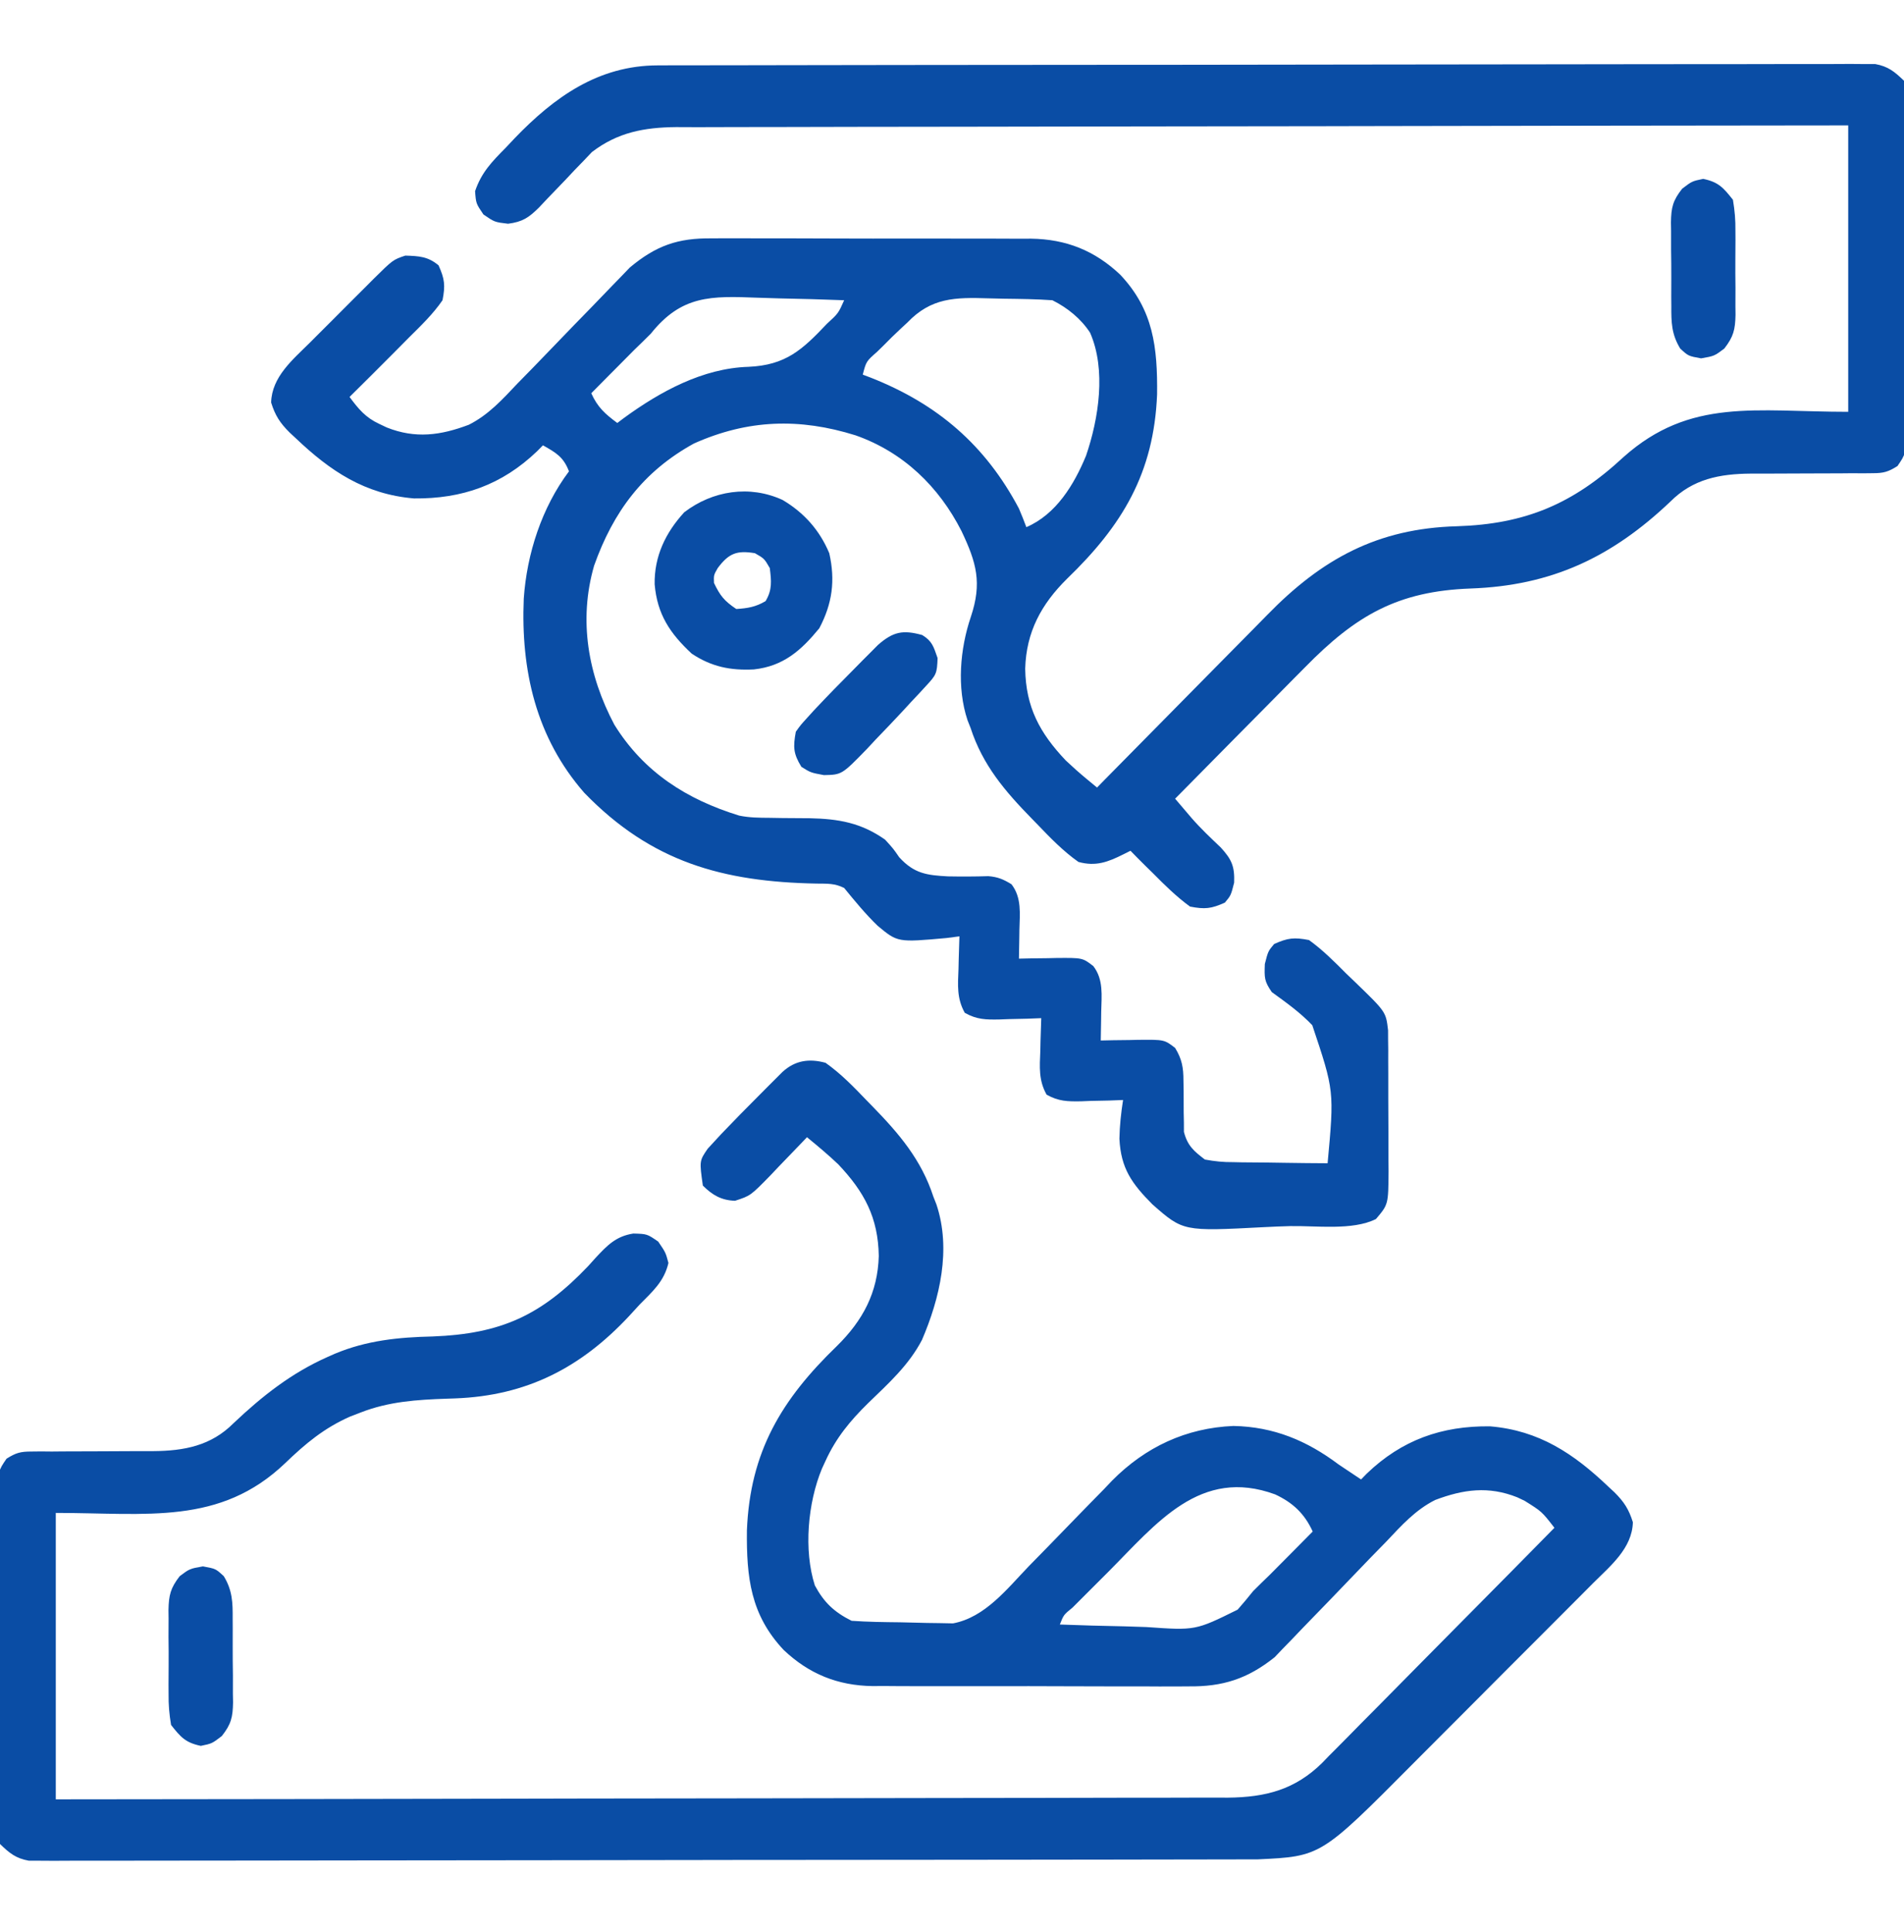 <svg width="70" height="71" viewBox="0 0 70 71" fill="none" xmlns="http://www.w3.org/2000/svg">
<g clip-path="url(#clip0_13_265)">
<path d="M24.178 2.403C24.339 2.402 24.5 2.402 24.666 2.401C24.842 2.401 25.019 2.401 25.2 2.401C25.39 2.401 25.579 2.4 25.769 2.4C26.29 2.398 26.811 2.398 27.332 2.398C27.894 2.397 28.455 2.396 29.017 2.395C30.373 2.392 31.73 2.39 33.086 2.389C33.724 2.389 34.363 2.388 35.002 2.387C37.124 2.385 39.246 2.383 41.368 2.382C41.919 2.382 42.469 2.381 43.019 2.381C43.156 2.381 43.293 2.381 43.434 2.381C45.653 2.38 47.871 2.376 50.09 2.372C52.367 2.367 54.644 2.365 56.921 2.364C58.2 2.364 59.479 2.363 60.758 2.359C61.846 2.356 62.934 2.355 64.023 2.357C64.579 2.357 65.134 2.357 65.69 2.354C66.198 2.352 66.706 2.352 67.215 2.354C67.486 2.355 67.757 2.353 68.029 2.35C68.19 2.351 68.351 2.353 68.517 2.354C68.725 2.354 68.725 2.354 68.938 2.353C69.419 2.44 69.651 2.632 70 2.968C70.085 3.25 70.085 3.25 70.086 3.555C70.088 3.729 70.088 3.729 70.091 3.907C70.089 4.033 70.088 4.159 70.086 4.289C70.088 4.49 70.088 4.49 70.089 4.695C70.091 5.138 70.089 5.58 70.086 6.023C70.086 6.331 70.086 6.638 70.087 6.946C70.087 7.59 70.085 8.235 70.082 8.879C70.077 9.706 70.078 10.532 70.08 11.359C70.082 11.994 70.08 12.629 70.078 13.264C70.078 13.569 70.078 13.874 70.079 14.178C70.079 14.604 70.077 15.03 70.073 15.456C70.074 15.645 70.074 15.645 70.076 15.839C70.063 16.685 70.063 16.685 69.76 17.129C69.419 17.345 69.246 17.392 68.846 17.392C68.727 17.393 68.607 17.395 68.485 17.396C68.357 17.395 68.229 17.394 68.097 17.393C67.898 17.395 67.898 17.395 67.694 17.397C67.269 17.401 66.845 17.401 66.42 17.401C65.997 17.401 65.575 17.402 65.152 17.406C64.889 17.409 64.627 17.409 64.364 17.407C63.226 17.416 62.238 17.604 61.412 18.435C59.251 20.486 57.04 21.525 54.064 21.63C51.382 21.728 49.842 22.621 47.969 24.535C47.831 24.675 47.692 24.815 47.553 24.954C47.192 25.317 46.833 25.682 46.473 26.047C46.105 26.421 45.735 26.794 45.365 27.166C44.643 27.894 43.922 28.624 43.203 29.355C43.333 29.508 43.463 29.661 43.594 29.814C43.666 29.899 43.739 29.984 43.814 30.072C44.147 30.454 44.513 30.798 44.88 31.147C45.282 31.587 45.395 31.838 45.373 32.44C45.254 32.91 45.254 32.91 45.032 33.175C44.531 33.399 44.3 33.426 43.75 33.32C43.25 32.954 42.818 32.529 42.383 32.089C42.294 32.002 42.205 31.915 42.113 31.825C41.927 31.642 41.744 31.456 41.562 31.269C41.478 31.311 41.393 31.354 41.306 31.397C40.733 31.684 40.286 31.855 39.648 31.679C39.084 31.28 38.612 30.793 38.136 30.295C38.035 30.192 38.035 30.192 37.933 30.087C36.947 29.079 36.127 28.119 35.684 26.757C35.646 26.663 35.609 26.568 35.571 26.471C35.171 25.272 35.295 23.845 35.692 22.673C36.111 21.424 35.902 20.682 35.35 19.52C34.518 17.884 33.211 16.618 31.454 16C29.394 15.356 27.497 15.415 25.515 16.299C23.647 17.325 22.546 18.809 21.842 20.791C21.262 22.801 21.621 24.814 22.587 26.636C23.668 28.379 25.243 29.382 27.179 29.977C27.555 30.054 27.91 30.056 28.293 30.058C28.452 30.061 28.61 30.063 28.774 30.066C29.105 30.07 29.435 30.073 29.766 30.073C30.831 30.096 31.655 30.238 32.539 30.859C32.841 31.19 32.841 31.19 33.06 31.508C33.61 32.111 34.075 32.168 34.853 32.21C35.347 32.219 35.84 32.218 36.334 32.202C36.682 32.229 36.892 32.318 37.187 32.5C37.568 32.993 37.492 33.581 37.478 34.174C37.477 34.276 37.475 34.378 37.474 34.483C37.471 34.733 37.466 34.984 37.461 35.234C37.612 35.231 37.764 35.228 37.92 35.224C38.12 35.222 38.32 35.219 38.52 35.217C38.67 35.213 38.67 35.213 38.823 35.21C39.798 35.201 39.798 35.201 40.195 35.507C40.576 36.001 40.499 36.589 40.486 37.182C40.484 37.284 40.483 37.386 40.482 37.491C40.479 37.741 40.474 37.992 40.469 38.242C40.62 38.239 40.772 38.235 40.928 38.232C41.128 38.23 41.328 38.227 41.528 38.225C41.628 38.222 41.728 38.22 41.831 38.218C42.806 38.209 42.806 38.209 43.203 38.515C43.456 38.929 43.509 39.239 43.509 39.719C43.511 39.844 43.513 39.969 43.516 40.097C43.518 40.358 43.519 40.619 43.518 40.879C43.521 41.004 43.523 41.129 43.526 41.258C43.526 41.371 43.527 41.484 43.527 41.601C43.657 42.105 43.886 42.305 44.297 42.617C44.675 42.686 44.973 42.716 45.35 42.713C45.45 42.715 45.549 42.718 45.651 42.72C45.966 42.725 46.281 42.727 46.595 42.728C46.81 42.731 47.024 42.734 47.238 42.738C47.762 42.747 48.285 42.751 48.809 42.754C49.054 40.094 49.054 40.094 48.246 37.681C47.797 37.209 47.284 36.845 46.758 36.464C46.479 36.06 46.483 35.94 46.501 35.431C46.621 34.961 46.621 34.961 46.843 34.696C47.344 34.471 47.575 34.444 48.125 34.55C48.628 34.913 49.056 35.342 49.492 35.781C49.666 35.947 49.666 35.947 49.843 36.117C50.954 37.192 50.954 37.192 51.032 37.868C51.033 38.038 51.033 38.038 51.033 38.212C51.035 38.341 51.036 38.47 51.038 38.603C51.037 38.811 51.037 38.811 51.037 39.023C51.038 39.166 51.038 39.31 51.039 39.457C51.04 39.76 51.04 40.063 51.039 40.366C51.039 40.829 51.042 41.291 51.045 41.755C51.046 42.049 51.046 42.343 51.046 42.638C51.047 42.776 51.048 42.914 51.05 43.057C51.041 44.268 51.041 44.268 50.586 44.804C49.723 45.236 48.373 45.043 47.425 45.064C47.103 45.073 46.781 45.086 46.459 45.103C43.5 45.258 43.5 45.258 42.367 44.264C41.613 43.503 41.208 42.947 41.155 41.852C41.164 41.369 41.215 40.907 41.289 40.429C41.118 40.436 40.946 40.442 40.77 40.449C40.544 40.454 40.318 40.459 40.093 40.463C39.98 40.468 39.867 40.473 39.751 40.477C39.249 40.485 38.921 40.481 38.478 40.233C38.18 39.702 38.223 39.215 38.247 38.618C38.249 38.503 38.252 38.388 38.254 38.27C38.261 37.987 38.271 37.704 38.281 37.421C38.11 37.428 37.938 37.434 37.762 37.441C37.536 37.446 37.311 37.451 37.085 37.456C36.972 37.46 36.859 37.465 36.743 37.469C36.241 37.478 35.913 37.474 35.47 37.225C35.172 36.694 35.215 36.208 35.239 35.61C35.242 35.495 35.244 35.38 35.247 35.262C35.253 34.979 35.263 34.696 35.273 34.414C35.116 34.434 34.959 34.455 34.797 34.476C33.002 34.638 33.002 34.638 32.263 34.023C31.817 33.591 31.428 33.116 31.035 32.636C30.682 32.46 30.42 32.48 30.025 32.475C26.573 32.41 23.949 31.685 21.483 29.141C19.702 27.106 19.146 24.633 19.256 22.002C19.37 20.349 19.919 18.655 20.918 17.324C20.717 16.795 20.443 16.639 19.961 16.367C19.891 16.438 19.821 16.509 19.749 16.582C18.458 17.82 16.993 18.338 15.22 18.319C13.414 18.168 12.139 17.311 10.869 16.102C10.797 16.035 10.724 15.968 10.65 15.899C10.295 15.546 10.117 15.274 9.968 14.794C9.993 13.849 10.762 13.22 11.399 12.588C11.482 12.505 11.565 12.421 11.65 12.336C11.824 12.161 11.999 11.987 12.174 11.813C12.441 11.547 12.707 11.28 12.973 11.012C13.143 10.842 13.313 10.672 13.484 10.503C13.563 10.423 13.642 10.343 13.724 10.261C14.447 9.547 14.447 9.547 14.902 9.394C15.405 9.412 15.732 9.424 16.124 9.753C16.348 10.254 16.376 10.485 16.269 11.035C15.919 11.545 15.477 11.968 15.039 12.402C14.849 12.593 14.66 12.785 14.47 12.976C13.933 13.517 13.393 14.054 12.851 14.589C13.18 15.033 13.441 15.348 13.945 15.581C14.081 15.645 14.081 15.645 14.219 15.711C15.272 16.131 16.2 16.003 17.237 15.611C17.962 15.246 18.473 14.679 19.026 14.094C19.218 13.899 19.41 13.703 19.601 13.507C19.867 13.235 20.13 12.961 20.393 12.687C20.854 12.207 21.317 11.729 21.783 11.253C22.029 11 22.275 10.746 22.518 10.491C22.631 10.375 22.744 10.259 22.86 10.139C22.957 10.038 23.054 9.937 23.154 9.833C24.117 9.028 24.921 8.745 26.169 8.761C26.374 8.759 26.374 8.759 26.583 8.758C27.032 8.756 27.48 8.758 27.928 8.761C28.242 8.761 28.556 8.761 28.87 8.76C29.526 8.76 30.182 8.762 30.839 8.766C31.677 8.77 32.516 8.769 33.355 8.767C34.002 8.765 34.65 8.767 35.297 8.769C35.606 8.769 35.915 8.769 36.224 8.769C36.658 8.768 37.091 8.771 37.524 8.774C37.65 8.773 37.776 8.773 37.906 8.772C39.198 8.79 40.248 9.21 41.186 10.097C42.408 11.392 42.558 12.77 42.54 14.496C42.423 17.388 41.264 19.308 39.232 21.269C38.28 22.208 37.729 23.229 37.691 24.578C37.714 25.991 38.222 26.935 39.181 27.948C39.43 28.184 39.679 28.405 39.942 28.623C40.071 28.729 40.2 28.835 40.332 28.945C40.474 28.799 40.474 28.799 40.62 28.651C41.523 27.732 42.428 26.815 43.334 25.9C43.8 25.43 44.266 24.959 44.729 24.486C45.178 24.028 45.628 23.573 46.08 23.119C46.251 22.946 46.421 22.773 46.591 22.599C48.596 20.544 50.641 19.422 53.559 19.342C56.079 19.264 57.832 18.523 59.69 16.797C62.142 14.612 64.552 15.136 67.949 15.136C67.949 11.662 67.949 8.188 67.949 4.609C62.312 4.614 56.675 4.622 51.037 4.633C50.371 4.635 49.706 4.636 49.04 4.637C48.908 4.638 48.775 4.638 48.639 4.638C46.493 4.642 44.348 4.645 42.203 4.646C40.001 4.648 37.8 4.652 35.598 4.657C34.24 4.661 32.882 4.663 31.524 4.662C30.592 4.662 29.66 4.664 28.729 4.668C28.191 4.67 27.654 4.671 27.116 4.67C26.624 4.669 26.131 4.67 25.639 4.674C25.378 4.675 25.116 4.673 24.855 4.671C23.681 4.683 22.708 4.864 21.761 5.589C21.662 5.693 21.563 5.797 21.461 5.905C21.295 6.076 21.295 6.076 21.125 6.251C20.959 6.428 20.959 6.428 20.79 6.608C20.564 6.844 20.337 7.079 20.111 7.314C20.013 7.418 19.915 7.522 19.814 7.629C19.438 8.001 19.209 8.155 18.679 8.223C18.183 8.164 18.183 8.164 17.773 7.882C17.5 7.48 17.5 7.48 17.466 7.027C17.7 6.336 18.086 5.942 18.594 5.429C18.699 5.317 18.804 5.205 18.913 5.09C20.376 3.567 22 2.407 24.178 2.403ZM23.926 12.265C23.724 12.467 23.52 12.667 23.314 12.864C23.124 13.054 22.935 13.245 22.747 13.436C22.648 13.535 22.55 13.633 22.449 13.735C22.212 13.974 21.975 14.213 21.738 14.453C21.968 14.964 22.243 15.213 22.695 15.546C22.776 15.485 22.858 15.424 22.941 15.361C24.268 14.394 25.838 13.532 27.518 13.482C28.89 13.422 29.498 12.855 30.403 11.899C30.821 11.516 30.821 11.516 31.035 11.035C30.242 11.004 29.45 10.982 28.657 10.967C28.388 10.961 28.118 10.953 27.849 10.942C26.144 10.876 25.057 10.845 23.926 12.265ZM33.359 11.855C33.282 11.927 33.204 11.998 33.124 12.072C32.9 12.279 32.685 12.492 32.471 12.71C32.397 12.782 32.324 12.854 32.248 12.928C31.846 13.282 31.846 13.282 31.719 13.769C31.82 13.807 31.921 13.846 32.025 13.885C34.474 14.853 36.228 16.362 37.461 18.691C37.556 18.917 37.649 19.145 37.734 19.375C38.828 18.905 39.489 17.812 39.927 16.751C40.394 15.388 40.675 13.588 40.076 12.227C39.736 11.708 39.243 11.311 38.691 11.035C38.101 10.993 37.511 10.986 36.92 10.979C36.724 10.976 36.528 10.972 36.331 10.965C35.116 10.926 34.235 10.937 33.359 11.855Z" fill="#0A4DA5"/>
<path d="M30.351 39.062C30.916 39.462 31.387 39.948 31.864 40.446C31.931 40.515 31.998 40.583 32.067 40.654C33.052 41.663 33.873 42.623 34.316 43.984C34.353 44.079 34.391 44.173 34.429 44.271C34.977 45.916 34.554 47.714 33.896 49.248C33.41 50.178 32.665 50.846 31.921 51.566C31.261 52.212 30.738 52.844 30.351 53.691C30.286 53.834 30.286 53.834 30.218 53.979C29.698 55.232 29.541 56.974 29.958 58.271C30.293 58.895 30.667 59.249 31.308 59.57C31.898 59.612 32.489 59.619 33.08 59.625C33.276 59.628 33.472 59.633 33.668 59.639C33.953 59.649 34.237 59.652 34.522 59.655C34.778 59.66 34.778 59.66 35.038 59.665C36.216 59.445 37.026 58.393 37.826 57.562C38.052 57.331 38.277 57.101 38.503 56.871C38.854 56.512 39.204 56.152 39.552 55.791C39.892 55.439 40.235 55.091 40.578 54.742C40.73 54.582 40.73 54.582 40.886 54.418C42.115 53.178 43.609 52.482 45.348 52.409C46.831 52.439 48.047 52.948 49.219 53.828C49.38 53.937 49.542 54.045 49.706 54.153C49.816 54.226 49.926 54.299 50.039 54.375C50.109 54.304 50.178 54.233 50.25 54.159C51.541 52.921 53.006 52.403 54.78 52.423C56.586 52.573 57.861 53.43 59.131 54.64C59.203 54.706 59.275 54.773 59.35 54.843C59.705 55.195 59.883 55.468 60.032 55.947C60.007 56.905 59.21 57.548 58.566 58.19C58.431 58.326 58.431 58.326 58.294 58.464C57.998 58.762 57.701 59.059 57.404 59.356C57.196 59.564 56.989 59.772 56.781 59.98C56.346 60.416 55.911 60.851 55.476 61.285C54.92 61.84 54.366 62.397 53.813 62.953C53.385 63.383 52.956 63.813 52.526 64.242C52.322 64.446 52.118 64.651 51.914 64.856C48.56 68.23 48.56 68.23 46.242 68.338C46.034 68.338 46.034 68.338 45.821 68.338C45.58 68.339 45.58 68.339 45.334 68.34C45.157 68.34 44.981 68.34 44.799 68.34C44.61 68.341 44.42 68.341 44.231 68.342C43.71 68.343 43.189 68.344 42.668 68.344C42.106 68.344 41.544 68.346 40.983 68.347C39.626 68.35 38.27 68.351 36.914 68.352C36.275 68.353 35.637 68.353 34.998 68.354C32.876 68.357 30.754 68.359 28.632 68.359C28.081 68.36 27.531 68.36 26.98 68.36C26.843 68.36 26.707 68.361 26.566 68.361C24.347 68.362 22.128 68.365 19.91 68.37C17.633 68.374 15.356 68.377 13.079 68.377C11.8 68.377 10.521 68.379 9.242 68.382C8.154 68.385 7.065 68.386 5.977 68.385C5.421 68.384 4.866 68.384 4.31 68.387C3.802 68.389 3.293 68.389 2.785 68.387C2.514 68.387 2.242 68.389 1.971 68.391C1.81 68.39 1.649 68.389 1.483 68.388C1.275 68.388 1.275 68.388 1.062 68.388C0.58 68.302 0.349 68.11 -0 67.773C-0.086 67.492 -0.086 67.492 -0.086 67.187C-0.088 67.071 -0.09 66.954 -0.091 66.835C-0.09 66.709 -0.088 66.582 -0.086 66.452C-0.087 66.318 -0.088 66.184 -0.089 66.046C-0.092 65.604 -0.089 65.161 -0.086 64.718C-0.086 64.411 -0.087 64.103 -0.087 63.796C-0.088 63.151 -0.086 62.507 -0.082 61.862C-0.077 61.036 -0.078 60.209 -0.081 59.382C-0.082 58.747 -0.081 58.112 -0.079 57.477C-0.078 57.173 -0.078 56.868 -0.079 56.563C-0.08 56.137 -0.077 55.711 -0.073 55.285C-0.074 55.159 -0.075 55.033 -0.076 54.903C-0.063 54.057 -0.063 54.057 0.24 53.613C0.581 53.396 0.754 53.349 1.154 53.349C1.273 53.348 1.392 53.347 1.515 53.345C1.643 53.346 1.771 53.348 1.903 53.349C2.102 53.347 2.102 53.347 2.305 53.345C2.73 53.341 3.155 53.34 3.58 53.341C4.003 53.34 4.425 53.339 4.848 53.335C5.11 53.333 5.373 53.333 5.636 53.334C6.774 53.325 7.762 53.137 8.587 52.307C9.646 51.305 10.712 50.465 12.048 49.871C12.135 49.833 12.221 49.794 12.31 49.755C13.48 49.265 14.654 49.148 15.911 49.12C18.415 49.023 19.896 48.35 21.627 46.53C21.716 46.431 21.806 46.332 21.898 46.229C22.328 45.769 22.645 45.437 23.283 45.337C23.789 45.351 23.789 45.351 24.199 45.633C24.473 46.035 24.473 46.035 24.575 46.419C24.415 47.1 23.998 47.459 23.515 47.949C23.385 48.091 23.254 48.233 23.123 48.376C21.353 50.27 19.362 51.297 16.741 51.396C16.635 51.399 16.529 51.403 16.42 51.407C15.321 51.445 14.296 51.511 13.261 51.914C13.132 51.964 13.002 52.014 12.869 52.065C11.911 52.489 11.232 53.057 10.489 53.772C8.085 56.072 5.404 55.605 2.051 55.605C2.051 59.079 2.051 62.553 2.051 66.132C7.688 66.127 13.325 66.12 18.962 66.108C19.628 66.107 20.294 66.105 20.96 66.104C21.092 66.104 21.225 66.104 21.361 66.103C23.506 66.099 25.652 66.097 27.797 66.095C29.998 66.093 32.2 66.09 34.401 66.084C35.76 66.081 37.118 66.079 38.476 66.079C39.408 66.079 40.34 66.077 41.271 66.073C41.809 66.071 42.346 66.07 42.883 66.072C43.376 66.073 43.868 66.071 44.361 66.068C44.622 66.067 44.883 66.068 45.145 66.07C46.53 66.056 47.61 65.779 48.611 64.791C48.694 64.706 48.776 64.621 48.86 64.533C48.951 64.443 49.042 64.352 49.135 64.258C49.432 63.961 49.725 63.662 50.019 63.362C50.225 63.154 50.431 62.946 50.638 62.739C51.179 62.195 51.717 61.649 52.255 61.102C52.805 60.543 53.358 59.987 53.91 59.43C54.992 58.34 56.071 57.247 57.148 56.152C56.685 55.555 56.685 55.555 56.054 55.161C55.964 55.118 55.874 55.075 55.781 55.031C54.727 54.611 53.8 54.738 52.763 55.13C52.038 55.495 51.529 56.062 50.978 56.647C50.787 56.843 50.596 57.039 50.404 57.234C50.14 57.506 49.877 57.78 49.614 58.055C49.155 58.535 48.694 59.013 48.23 59.489C47.984 59.741 47.739 59.995 47.497 60.251C47.384 60.367 47.271 60.483 47.155 60.602C47.058 60.703 46.962 60.805 46.862 60.909C45.868 61.703 44.951 61.997 43.691 61.98C43.488 61.982 43.488 61.982 43.281 61.983C42.837 61.986 42.394 61.983 41.951 61.98C41.641 61.98 41.33 61.981 41.02 61.981C40.371 61.982 39.721 61.98 39.072 61.976C38.243 61.971 37.414 61.972 36.585 61.974C35.944 61.976 35.303 61.975 34.663 61.973C34.357 61.972 34.051 61.972 33.746 61.973C33.317 61.974 32.889 61.971 32.461 61.967C32.337 61.968 32.212 61.969 32.084 61.97C30.797 61.951 29.748 61.527 28.814 60.645C27.592 59.349 27.442 57.971 27.46 56.245C27.576 53.353 28.736 51.433 30.768 49.472C31.72 48.534 32.27 47.513 32.308 46.163C32.286 44.751 31.777 43.806 30.818 42.793C30.448 42.442 30.063 42.119 29.668 41.797C29.606 41.862 29.544 41.928 29.48 41.995C29.197 42.292 28.911 42.587 28.625 42.882C28.528 42.985 28.43 43.088 28.33 43.194C27.594 43.947 27.594 43.947 27.023 44.133C26.523 44.116 26.191 43.926 25.84 43.574C25.712 42.667 25.712 42.667 26.016 42.222C26.132 42.096 26.132 42.096 26.251 41.967C26.382 41.826 26.382 41.826 26.515 41.681C26.982 41.193 27.454 40.709 27.933 40.233C28.08 40.085 28.08 40.085 28.229 39.935C28.323 39.842 28.416 39.748 28.513 39.652C28.597 39.568 28.681 39.484 28.767 39.398C29.233 38.97 29.753 38.898 30.351 39.062ZM40.741 57.776C40.516 58.002 40.29 58.227 40.064 58.452C39.921 58.595 39.778 58.739 39.634 58.882C39.567 58.949 39.499 59.017 39.43 59.086C39.105 59.35 39.105 59.35 38.965 59.707C39.757 59.737 40.55 59.76 41.343 59.774C41.612 59.78 41.881 59.789 42.15 59.8C43.951 59.927 43.951 59.927 45.502 59.16C45.698 58.937 45.889 58.709 46.074 58.476C46.276 58.274 46.48 58.075 46.686 57.877C46.876 57.687 47.065 57.497 47.253 57.306C47.351 57.207 47.45 57.108 47.551 57.006C47.788 56.767 48.025 56.528 48.261 56.289C47.961 55.631 47.53 55.227 46.879 54.924C44.128 53.917 42.526 55.983 40.741 57.776Z" fill="#0A4DA5"/>
<path d="M28.771 18.375C29.561 18.843 30.133 19.486 30.488 20.332C30.714 21.332 30.602 22.182 30.121 23.092C29.448 23.91 28.801 24.485 27.715 24.604C26.853 24.647 26.154 24.506 25.43 24.023C24.625 23.274 24.163 22.574 24.068 21.475C24.05 20.45 24.468 19.578 25.156 18.828C26.199 18.03 27.561 17.819 28.771 18.375ZM26.387 20.879C26.239 21.137 26.239 21.137 26.25 21.425C26.474 21.896 26.631 22.09 27.07 22.383C27.486 22.357 27.787 22.308 28.147 22.092C28.396 21.676 28.359 21.351 28.301 20.879C28.098 20.528 28.098 20.528 27.754 20.332C27.086 20.22 26.791 20.339 26.387 20.879Z" fill="#0A4DA5"/>
<path d="M33.906 23.34C34.278 23.57 34.322 23.767 34.47 24.186C34.451 24.757 34.419 24.806 34.054 25.201C33.967 25.296 33.879 25.391 33.789 25.489C33.692 25.592 33.596 25.695 33.496 25.8C33.395 25.91 33.295 26.019 33.191 26.132C32.867 26.482 32.537 26.825 32.206 27.168C32.095 27.287 31.985 27.406 31.871 27.528C30.95 28.474 30.95 28.474 30.291 28.488C29.805 28.398 29.805 28.398 29.463 28.184C29.165 27.7 29.155 27.456 29.258 26.894C29.434 26.648 29.434 26.648 29.668 26.391C29.798 26.248 29.798 26.248 29.93 26.102C30.413 25.589 30.904 25.085 31.402 24.587C31.504 24.483 31.606 24.38 31.711 24.273C31.86 24.125 31.86 24.125 32.011 23.973C32.143 23.839 32.143 23.839 32.279 23.703C32.834 23.219 33.189 23.141 33.906 23.34Z" fill="#0A4DA5"/>
<path d="M7.46 57.57C7.93 57.656 7.93 57.656 8.228 57.931C8.545 58.453 8.558 58.896 8.554 59.489C8.555 59.653 8.555 59.653 8.556 59.821C8.557 60.052 8.557 60.284 8.555 60.515C8.553 60.868 8.558 61.22 8.563 61.573C8.563 61.798 8.563 62.024 8.562 62.249C8.564 62.354 8.566 62.459 8.568 62.567C8.558 63.116 8.499 63.37 8.155 63.806C7.793 64.082 7.793 64.082 7.383 64.167C6.821 64.05 6.643 63.847 6.289 63.398C6.221 62.988 6.193 62.658 6.198 62.249C6.197 62.084 6.197 62.084 6.196 61.916C6.196 61.685 6.197 61.454 6.2 61.223C6.203 60.87 6.2 60.517 6.195 60.164C6.196 59.939 6.197 59.714 6.198 59.489C6.197 59.384 6.195 59.279 6.194 59.171C6.206 58.626 6.268 58.367 6.606 57.931C6.973 57.656 6.973 57.656 7.46 57.57Z" fill="#0A4DA5"/>
<path d="M62.617 6.574C63.179 6.691 63.357 6.895 63.711 7.343C63.779 7.753 63.807 8.084 63.802 8.493C63.802 8.602 63.803 8.712 63.804 8.825C63.804 9.056 63.803 9.287 63.8 9.519C63.796 9.872 63.8 10.224 63.804 10.577C63.804 10.802 63.803 11.027 63.802 11.253C63.803 11.358 63.804 11.463 63.806 11.571C63.794 12.116 63.732 12.375 63.394 12.81C63.027 13.086 63.027 13.086 62.54 13.171C62.07 13.086 62.07 13.086 61.772 12.81C61.454 12.289 61.442 11.846 61.446 11.253C61.445 11.143 61.444 11.033 61.443 10.92C61.442 10.689 61.443 10.458 61.445 10.227C61.447 9.874 61.442 9.521 61.437 9.168C61.436 8.943 61.437 8.718 61.437 8.493C61.436 8.388 61.434 8.283 61.432 8.175C61.441 7.625 61.501 7.372 61.845 6.935C62.207 6.66 62.207 6.66 62.617 6.574Z" fill="#0A4DA5"/>
</g>
<defs>
<clipPath id="clip0_13_265">
<rect width="70" height="70" fill="white" transform="translate(-0 0.371)"/>
</clipPath>
</defs>
</svg>
